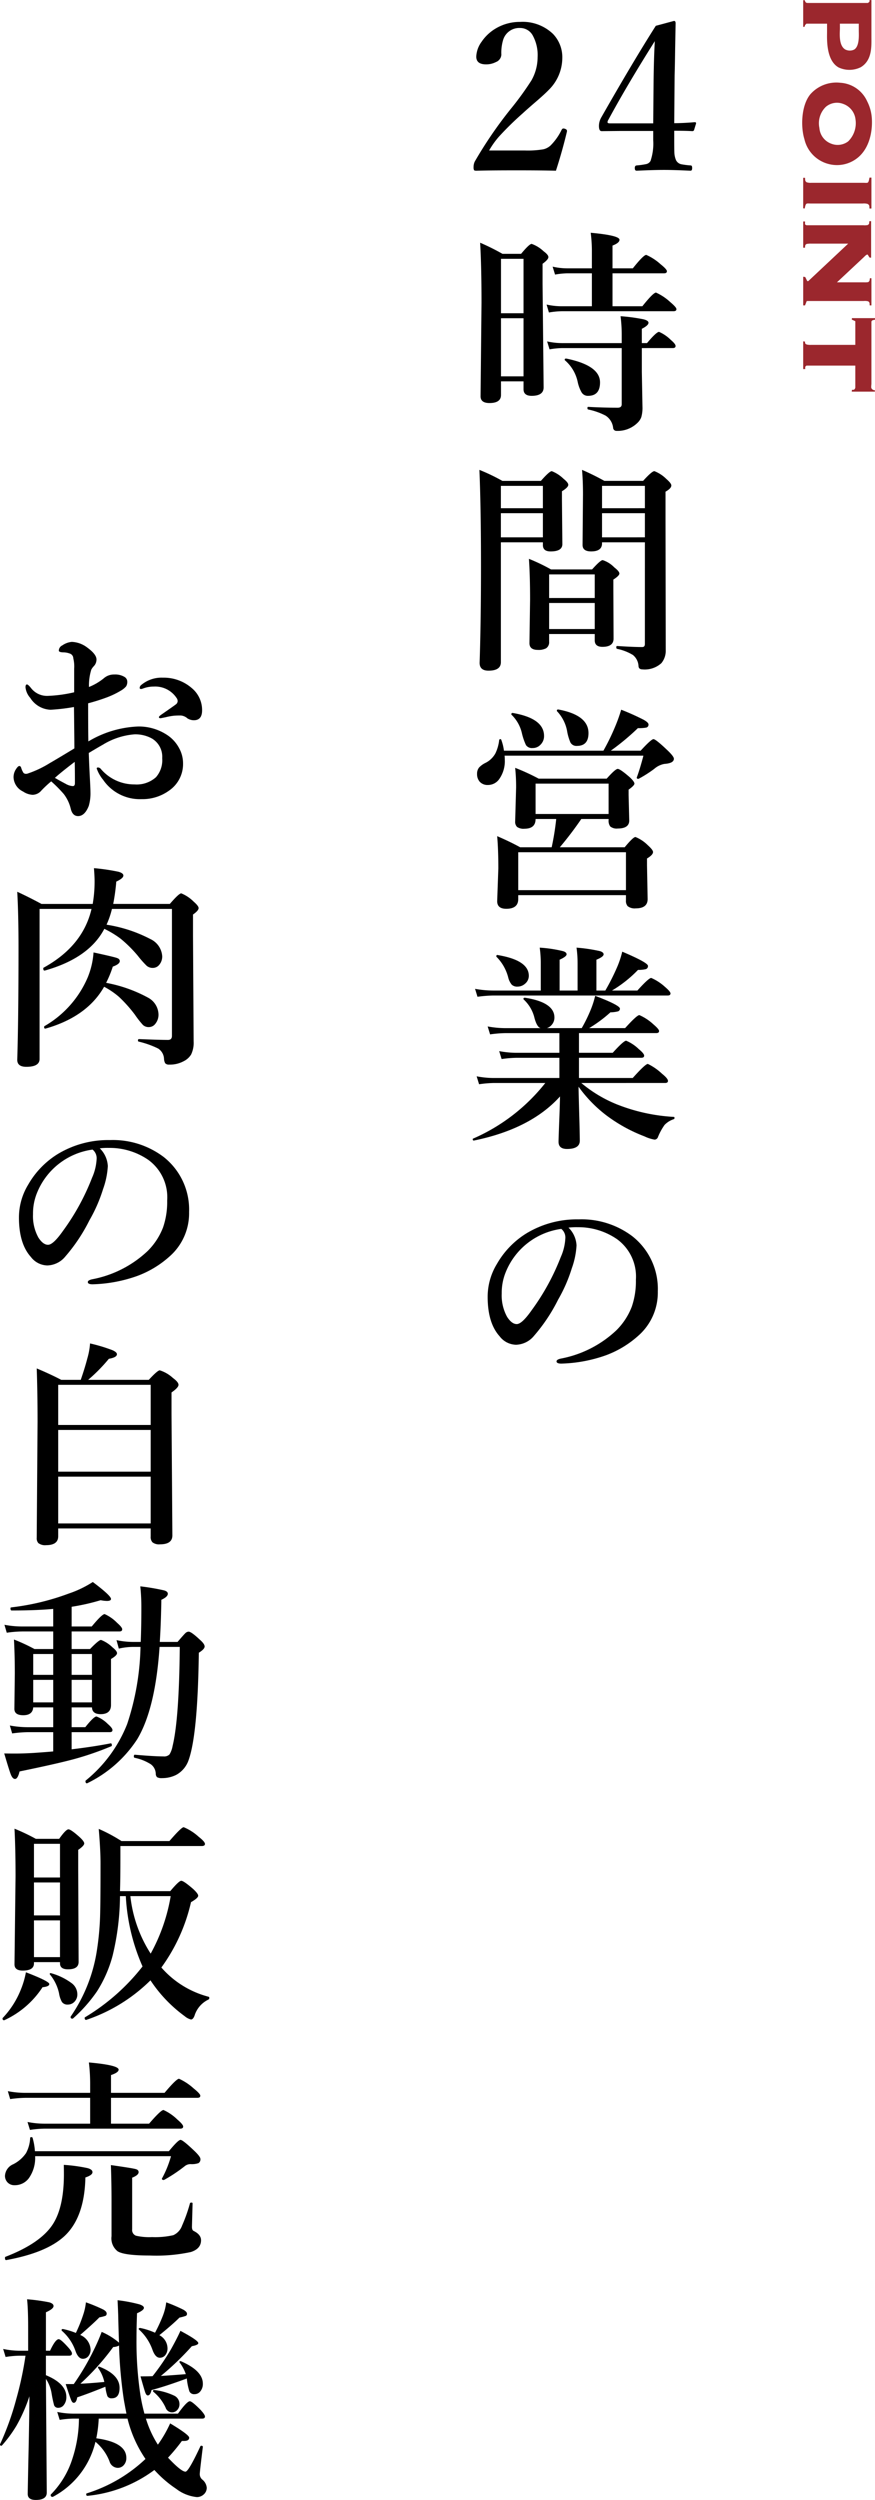 <svg xmlns="http://www.w3.org/2000/svg" width="137.282" height="391.905" viewBox="0 0 137.282 391.905"><defs><style>.cls-1{fill:#9b272d;}</style></defs><g id="レイヤー_2" data-name="レイヤー 2"><g id="レイヤー_1-2" data-name="レイヤー 1"><path class="cls-1" d="M136.722,5.826c0,1.393.145,3.617-1.664,4.706a4.009,4.009,0,0,1-3.474.048C129.552,9.46,129.759,5.97,129.759,5.01V3.714h-3.232l-.225.224-.048.24-.24.048V.032h.24c.096.24.128.432.448.432h9.476L136.418.272V.032L136.642,0l.08.032Zm-4.945-1.377c0,.656-.24,2.641.816,3.297a1.562,1.562,0,0,0,1.408.032c.881-.512.736-2.353.736-2.977V3.714h-2.961Z"/><path class="cls-1" d="M134.688,24.629a5.156,5.156,0,0,1-4.721,1.072,5.223,5.223,0,0,1-3.762-3.889c-.561-1.777-.561-5.202.928-7.027a5.452,5.452,0,0,1,4.723-1.809,4.942,4.942,0,0,1,4.193,2.897,6.784,6.784,0,0,1,.688,2.177C136.962,19.747,136.737,22.852,134.688,24.629ZM129.583,16.737a3.574,3.574,0,0,0-1.024,3.329,2.842,2.842,0,0,0,1.873,2.465,2.728,2.728,0,0,0,2.642-.368,3.998,3.998,0,0,0,1.152-3.425,2.917,2.917,0,0,0-1.938-2.449A2.705,2.705,0,0,0,129.583,16.737Z"/><path class="cls-1" d="M136.722,32.69H136.418c-.048-.256.08-.496-.288-.72a2.064,2.064,0,0,0-.785-.064h-8.035c-.832,0-.863-.176-1.056.784l-.24-.032V27.872h.288c.048.24-.064.48.256.704a1.984,1.984,0,0,0,.752.08h8.084c.816,0,.832.192,1.024-.816h.304Z"/><path class="cls-1" d="M136.674,40.402l-.256-.032-.288-.464c-.176,0-.288.096-.608.416l-4.21,3.938h4.258a2.864,2.864,0,0,0,.641-.032c.305-.192.191-.336.288-.624l.224.016V47.877h-.271c-.049-.304.064-.416-.24-.64a2.106,2.106,0,0,0-.721-.048h-8.916l-.271.688h-.288v-4.498l.32.048.319.64h.16l6.26-5.874h-5.844a3.325,3.325,0,0,0-.656.048c-.224.08-.271.24-.271.592h-.288V34.72h.288v.464l.225.128h8.915a2.424,2.424,0,0,0,.688-.032c.336-.192.191-.336.271-.608h.272Z"/><path class="cls-1" d="M137.282,50.112c-.176.08-.416,0-.561.288v9.764c0,.112-.08.608.016.72a.591.591,0,0,0,.354.272l.096.032.096.016v.096l-.048.096h-3.602l.032-.288c.176,0,.416.08.527-.336V57.315h-7.666l-.192.176v.368h-.32V53.505l.288.048c0,.208-.016.368.305.464a2.395,2.395,0,0,0,.607.048h6.979V50.352l-.56-.256.032-.224h3.617Z"/><path d="M78.602,59.78v2.142q0,1.262-1.81,1.262-1.395,0-1.395-1.062l.149-14.643q0-5.644-.216-9.43A35.589,35.589,0,0,1,78.834,39.792h2.922q1.295-1.56,1.66-1.561a5.363,5.363,0,0,1,1.876,1.162q.747.548.747.913,0,.382-.913,1.046V44.556l.166,16.17q0,1.328-1.876,1.328-1.279,0-1.278-1.046V59.78ZM82.138,49.105V40.572H78.602v8.533Zm0,9.895V49.886H78.602v9.114ZM96.1,42.846v5.163h4.682q1.709-2.142,2.142-2.142a8.345,8.345,0,0,1,2.241,1.494q.962.814.963,1.096,0,.332-.448.332H88.131a13.074,13.074,0,0,0-2.009.199l-.365-1.245a10.64,10.64,0,0,0,2.274.266H92.862V42.846H89.011a11.807,11.807,0,0,0-1.926.199l-.382-1.245a10.199,10.199,0,0,0,2.241.266h3.918V39.177a22.913,22.913,0,0,0-.183-2.689q4.516.415,4.516,1.096,0,.498-1.096.913v3.569h3.188q1.677-2.108,2.108-2.108a8.374,8.374,0,0,1,2.241,1.461q.996.797.996,1.096,0,.332-.448.332Zm4.599,11.721v3.735l.1,5.445a5.332,5.332,0,0,1-.183,1.644,2.352,2.352,0,0,1-.598.896,4.425,4.425,0,0,1-3.271,1.262.512.512,0,0,1-.548-.448,2.612,2.612,0,0,0-1.179-1.942,10.323,10.323,0,0,0-2.739-.963c-.077-.022-.116-.1-.116-.232,0-.122.039-.183.116-.183q2.291.133,4.648.133.614,0,.614-.548V54.567H88.214a12.757,12.757,0,0,0-1.992.199l-.382-1.245a10.804,10.804,0,0,0,2.274.266H97.544V52.293a23.13,23.13,0,0,0-.183-2.723,28.357,28.357,0,0,1,3.586.481q.797.199.797.548,0,.415-1.046.946v2.241h.813q1.478-1.76,1.893-1.76a6.038,6.038,0,0,1,1.843,1.262q.747.631.747.946,0,.332-.432.332ZM94.141,59.946q0,2.109-1.876,2.108a1.134,1.134,0,0,1-1.029-.564,5.745,5.745,0,0,1-.598-1.61,6.131,6.131,0,0,0-1.992-3.387.143.143,0,0,1-.05-.1c0-.122.072-.183.216-.183h.033Q94.14,57.29,94.141,59.946Z"/><path d="M85.176,85.017H78.585v18.793q0,1.328-1.942,1.328-1.395,0-1.395-1.229.215-6.458.216-15.058,0-9.313-.249-15.19a29.532,29.532,0,0,1,3.603,1.727h6.043q1.345-1.527,1.71-1.527a5.564,5.564,0,0,1,1.843,1.195q.747.598.747.946,0,.398-.996,1.013V78.376l.066,6.923q0,1.146-1.843,1.146-1.211,0-1.212-.996Zm0-5.346V76.168H78.585V79.671Zm0,4.565V80.451H78.585v3.785Zm8.135,15.157H86.155v1.195a1.131,1.131,0,0,1-.481,1.046,2.54,2.54,0,0,1-1.295.249q-1.311,0-1.312-1.062l.1-6.823q0-3.735-.183-6.392A29.355,29.355,0,0,1,86.454,89.267h6.441q1.311-1.461,1.66-1.461a4.37,4.37,0,0,1,1.81,1.129q.813.631.813.979,0,.332-.946.946V92.388l.033,7.72q0,1.295-1.743,1.295-1.211,0-1.212-1.029Zm0-5.645V90.047H86.155V93.749Zm0,4.864v-4.084H86.155v4.084Zm7.869-13.597H94.456v.166q0,1.262-1.71,1.262-1.345,0-1.345-1.013l.066-7.936q0-2.108-.149-3.835a37.632,37.632,0,0,1,3.503,1.727h6.076q1.378-1.527,1.776-1.527a5.519,5.519,0,0,1,1.876,1.229q.781.681.78,1.013,0,.465-.913.979v4.084l.033,20.752a3.032,3.032,0,0,1-.681,2.042,3.872,3.872,0,0,1-2.972.98q-.564,0-.614-.481a2.397,2.397,0,0,0-.88-1.776,7.658,7.658,0,0,0-2.49-.963c-.077-.022-.116-.105-.116-.249,0-.133.039-.199.116-.199q2.574.166,3.951.166.415,0,.415-.481Zm0-5.346V76.168H94.456V79.671Zm0,4.565V80.451H94.456v3.785Z"/><path d="M79.066,117.681H94.672a34.097,34.097,0,0,0,1.81-3.702,24.77,24.77,0,0,0,.979-2.723,38.006,38.006,0,0,1,3.52,1.577q.763.432.764.73a.461.461,0,0,1-.349.498,6.276,6.276,0,0,1-1.312.083,38.162,38.162,0,0,1-4.25,3.536h4.682q1.66-1.809,2.009-1.81.365,0,2.258,1.81.946.913.946,1.262,0,.714-1.494.813a3.348,3.348,0,0,0-1.594.78,19.015,19.015,0,0,1-2.424,1.544.184.184,0,0,1-.083.017c-.155,0-.232-.066-.232-.199a.134.134,0,0,1,.017-.05q.464-1.245,1.013-3.32v-.066H79.166a6.11,6.11,0,0,1,.033.614,4.873,4.873,0,0,1-.847,3.021,2.153,2.153,0,0,1-1.793.963,1.649,1.649,0,0,1-1.312-.531,1.797,1.797,0,0,1-.398-1.212,1.515,1.515,0,0,1,.315-.996,3.35,3.35,0,0,1,1.013-.73,3.616,3.616,0,0,0,1.561-1.511,6.514,6.514,0,0,0,.581-2.059.171.171,0,0,1,.183-.149.144.144,0,0,1,.149.116A7.578,7.578,0,0,1,79.066,117.681Zm8.201,10.708H84.03q0,1.527-1.743,1.527a1.779,1.779,0,0,1-1.162-.282,1.126,1.126,0,0,1-.299-.88l.149-5.296a29.15,29.15,0,0,0-.149-3.088,33.781,33.781,0,0,1,3.686,1.693h10.675q1.361-1.527,1.727-1.527.382,0,1.876,1.295.747.697.747,1.013,0,.299-.913.946v.83l.1,4.001q0,1.262-1.81,1.262a1.577,1.577,0,0,1-1.179-.332,1.521,1.521,0,0,1-.249-.996v-.166h-4.283a54.647,54.647,0,0,1-3.37,4.433H98.009q1.329-1.61,1.693-1.61a5.879,5.879,0,0,1,1.942,1.295q.813.731.813,1.062,0,.448-.946,1.013v1.062l.1,5.296q0,1.461-1.876,1.461a1.774,1.774,0,0,1-1.262-.349,1.27,1.27,0,0,1-.266-.913v-.813H81.308v.614q0,1.527-1.876,1.527-1.428,0-1.428-1.195l.183-5.13q0-2.955-.183-5.063,2.142.93,3.603,1.743h4.947A41.12,41.12,0,0,0,87.268,128.389ZM85.358,115.374a1.876,1.876,0,0,1-.564,1.378,1.641,1.641,0,0,1-1.229.515,1.123,1.123,0,0,1-1.046-.465,9.563,9.563,0,0,1-.647-1.909,5.815,5.815,0,0,0-1.594-2.822.097.097,0,0,1-.05-.083q0-.266.249-.216Q85.358,112.618,85.358,115.374ZM98.208,139.545v-5.943H81.308v5.943Zm-2.723-11.937v-4.765H84.03v4.765Zm-3.154-12.684q0,2.009-1.81,2.009a1.053,1.053,0,0,1-1.029-.548,7.974,7.974,0,0,1-.531-1.859,6.117,6.117,0,0,0-1.561-3.021.176.176,0,0,1-.033-.1q0-.182.199-.183h.033Q92.331,112.103,92.331,114.925Z"/><path d="M91.202,169.775a20.753,20.753,0,0,0,5.545,3.337,28.441,28.441,0,0,0,8.948,1.976c.089,0,.133.055.133.166a.193.193,0,0,1-.133.199,3.522,3.522,0,0,0-1.428.896,9.098,9.098,0,0,0-1.046,1.926.589.589,0,0,1-.515.382,5.984,5.984,0,0,1-1.594-.515,24.335,24.335,0,0,1-5.993-3.304,21.017,21.017,0,0,1-4.35-4.482q.016,1.145.149,5.811.05,2.158.05,2.656,0,1.295-2.009,1.295-1.329,0-1.328-1.129,0-.332.1-3.005.1-2.507.133-4.101-4.582,5.08-13.464,6.906c-.155.033-.232-.033-.232-.199a.089.089,0,0,1,.066-.1,29.355,29.355,0,0,0,11.322-8.716H77.539a17.76,17.76,0,0,0-2.374.199l-.382-1.245a14.223,14.223,0,0,0,2.623.266H87.766V165.824H81.108a17.91,17.91,0,0,0-2.407.199l-.382-1.245a14.911,14.911,0,0,0,2.689.266h6.757v-3.088H79.332a18.938,18.938,0,0,0-2.44.199l-.382-1.245a15.26,15.26,0,0,0,2.723.266h5.578q-.564-.166-.946-1.561a5.761,5.761,0,0,0-1.693-2.922.144.144,0,0,1-.05-.1c0-.122.072-.183.216-.183h.033q4.616.714,4.615,3.104a1.713,1.713,0,0,1-.382,1.096,1.662,1.662,0,0,1-.797.564h5.462a23.65,23.65,0,0,0,1.428-2.922,14.38,14.38,0,0,0,.681-2.142q3.885,1.478,3.885,2.009a.43.43,0,0,1-.315.432,5.445,5.445,0,0,1-1.179.149,21.16,21.16,0,0,1-3.337,2.474H98.075q1.843-2.042,2.241-2.042a7.911,7.911,0,0,1,2.175,1.428q.913.78.913,1.062,0,.332-.432.332H90.837v3.088h5.296q1.709-1.893,2.108-1.893a6.321,6.321,0,0,1,1.976,1.312q.847.697.847,1.029,0,.332-.448.332H90.837v3.171h8.434q1.976-2.208,2.374-2.208a8.89,8.89,0,0,1,2.208,1.527q.946.764.946,1.129,0,.332-.432.332ZM84.844,155.282v-4.25a17.65,17.65,0,0,0-.166-2.474,20.388,20.388,0,0,1,3.652.548q.564.166.564.498,0,.349-1.096.847V155.282h2.822v-4.25a17.651,17.651,0,0,0-.166-2.474,25.354,25.354,0,0,1,3.686.548q.564.183.564.498,0,.382-1.129.847V155.282H94.971a34.749,34.749,0,0,0,1.909-3.802,14.838,14.838,0,0,0,.747-2.291q4.034,1.71,4.034,2.225a.487.487,0,0,1-.332.515,5.036,5.036,0,0,1-1.229.116,19.422,19.422,0,0,1-4.084,3.237H100.001q1.777-1.975,2.175-1.976a7.838,7.838,0,0,1,2.108,1.361q.913.78.913,1.062,0,.332-.432.332H77.423a20.14,20.14,0,0,0-2.507.199l-.382-1.245a16.167,16.167,0,0,0,2.789.266Zm-1.876-2.308a1.587,1.587,0,0,1-.598,1.245,1.743,1.743,0,0,1-1.179.448,1.202,1.202,0,0,1-.913-.315,2.905,2.905,0,0,1-.515-1.013,7.074,7.074,0,0,0-1.843-3.32.159.159,0,0,1-.05-.116.176.176,0,0,1,.199-.199.048.048,0,0,1,.033.017Q82.968,150.534,82.968,152.974Z"/><path d="M89.193,192.448a4.194,4.194,0,0,1,1.262,2.789,12.628,12.628,0,0,1-.747,3.603,23.811,23.811,0,0,1-2.142,4.897,26.998,26.998,0,0,1-3.785,5.678,3.782,3.782,0,0,1-2.822,1.395,3.321,3.321,0,0,1-2.573-1.328q-1.876-2.075-1.876-6.192a9.898,9.898,0,0,1,1.461-5.163,13.509,13.509,0,0,1,4.599-4.765,15.3,15.3,0,0,1,8.218-2.208,13.204,13.204,0,0,1,8.434,2.656,10.5,10.5,0,0,1,3.984,8.633,8.998,8.998,0,0,1-3.121,7.006,15.713,15.713,0,0,1-5.047,3.021,22.517,22.517,0,0,1-6.973,1.295q-.747,0-.747-.349,0-.282.647-.432a17.376,17.376,0,0,0,8.749-4.449,10.502,10.502,0,0,0,2.407-3.686,12.237,12.237,0,0,0,.647-4.217,7.248,7.248,0,0,0-2.988-6.392,10.693,10.693,0,0,0-5.445-1.843q-.349-.016-.83-.017A10.601,10.601,0,0,0,89.193,192.448Zm-1.129.199a10.988,10.988,0,0,0-8.766,6.906,8.553,8.553,0,0,0-.581,3.221,6.952,6.952,0,0,0,.847,3.669q.731,1.129,1.511,1.129.813,0,2.341-2.175a36.199,36.199,0,0,0,4.565-8.334,8.214,8.214,0,0,0,.714-2.889A1.744,1.744,0,0,0,88.064,192.647Z"/><path d="M87.222,26.764q-2.171-.062-6.172-.062-4.219,0-6.328.062c-.188,0-.303-.031-.344-.094a.863.863,0,0,1-.078-.453,1.971,1.971,0,0,1,.188-.891,65.186,65.186,0,0,1,5.609-8.203,48.154,48.154,0,0,0,3.281-4.516,7.411,7.411,0,0,0,.969-3.641,6.357,6.357,0,0,0-.781-3.438,2.246,2.246,0,0,0-1.969-1.141,2.643,2.643,0,0,0-2.656,1.859,7.005,7.005,0,0,0-.281,2.344,1.323,1.323,0,0,1-.859,1.141,3.29,3.29,0,0,1-1.547.359q-1.532,0-1.531-1.219a4.206,4.206,0,0,1,.828-2.312,6.948,6.948,0,0,1,2.359-2.172,7.37,7.37,0,0,1,3.688-.953,6.871,6.871,0,0,1,5.156,1.875A5.255,5.255,0,0,1,88.222,9.092a7.058,7.058,0,0,1-2.109,4.984q-.656.688-2.188,2-1.251,1.078-1.875,1.656a48.623,48.623,0,0,0-3.781,3.703A13.191,13.191,0,0,0,76.737,23.592h5.656a14.524,14.524,0,0,0,2.859-.188,2.518,2.518,0,0,0,1.109-.578,8.959,8.959,0,0,0,1.75-2.469q.126-.219.281-.219a.896.896,0,0,1,.234.047q.328.109.328.328v.094Q88.221,23.686,87.222,26.764Z"/><path d="M105.782,20.498V21.904q0,1.828.031,2.172a3.36,3.36,0,0,0,.25,1.031,1.202,1.202,0,0,0,.906.656,12.343,12.343,0,0,0,1.406.172c.145,0,.219.135.219.406,0,.281-.084.422-.25.422q-2.625-.125-4.141-.125-1.626,0-4.328.125-.281,0-.281-.422,0-.375.281-.406a12.477,12.477,0,0,0,1.469-.203,1.029,1.029,0,0,0,.719-.5,8.505,8.505,0,0,0,.422-3.266V20.529h-5.062l-3.031.031q-.422,0-.422-.828a2.704,2.704,0,0,1,.359-1.312q4.983-8.75,8.562-14.375L105.751,3.279c.166,0,.25.125.25.375q-.018.859-.078,4.172-.032,2.36-.078,4l-.062,7.484q1.359,0,3.219-.156c.135,0,.203.047.203.141v.078l-.297.969a.272.272,0,0,1-.281.219Q107.703,20.498,105.782,20.498Zm-3.297-1.156.062-6.938q.047-3.484.188-5.953-4.377,6.938-7.312,12.375a.732.732,0,0,0-.109.328c0,.125.129.188.391.188Z"/><path d="M13.862,116.23a16.421,16.421,0,0,1,7.819-2.341,8.028,8.028,0,0,1,4.383,1.229,5.615,5.615,0,0,1,2.025,2.142,4.916,4.916,0,0,1,.631,2.407,5.047,5.047,0,0,1-2.208,4.283,7.113,7.113,0,0,1-4.3,1.328,6.985,6.985,0,0,1-6.026-3.021A5.851,5.851,0,0,1,15.174,120.48q0-.166.199-.166a.583.583,0,0,1,.448.232,6.87,6.87,0,0,0,5.312,2.424,4.526,4.526,0,0,0,3.337-1.129,4.064,4.064,0,0,0,.98-2.988,3.318,3.318,0,0,0-1.627-3.088,5.388,5.388,0,0,0-2.723-.647,11.111,11.111,0,0,0-4.964,1.627q-.631.349-2.208,1.295.066,2.009.199,4.449.066,1.229.066,1.677a7.028,7.028,0,0,1-.266,2.175q-.631,1.594-1.677,1.594-.863,0-1.145-1.129a6.118,6.118,0,0,0-1.096-2.324,20.743,20.743,0,0,0-1.976-1.992,17.457,17.457,0,0,0-1.561,1.461,1.812,1.812,0,0,1-1.361.647,2.912,2.912,0,0,1-1.494-.515A2.578,2.578,0,0,1,2.125,121.841a2.304,2.304,0,0,1,.415-1.312q.299-.448.498-.448c.122,0,.216.089.282.266a3.049,3.049,0,0,0,.365.813.517.517,0,0,0,.382.149,1.734,1.734,0,0,0,.199-.017,16.397,16.397,0,0,0,3.536-1.66q1.129-.647,3.868-2.308,0-1.079-.033-3.702-.016-1.859-.033-2.789a30.408,30.408,0,0,1-3.669.432,3.943,3.943,0,0,1-3.188-1.859,2.964,2.964,0,0,1-.747-1.66q0-.448.232-.448.183,0,.647.581a3.166,3.166,0,0,0,2.59,1.212,21.602,21.602,0,0,0,4.167-.564v-3.686a5.378,5.378,0,0,0-.133-1.627.813.813,0,0,0-.614-.78,2.831,2.831,0,0,0-.88-.166q-.781,0-.78-.282a.93.93,0,0,1,.548-.813,3.064,3.064,0,0,1,1.494-.548,4.249,4.249,0,0,1,2.407.88q1.46,1.063,1.461,1.876a1.528,1.528,0,0,1-.299.913q-.016.017-.249.282a2.481,2.481,0,0,0-.266.398,8.347,8.347,0,0,0-.365,2.723,9.011,9.011,0,0,0,2.341-1.378,2.384,2.384,0,0,1,1.627-.581,2.815,2.815,0,0,1,1.61.382.871.871,0,0,1,.432.73,1.305,1.305,0,0,1-.183.747,3.034,3.034,0,0,1-.73.614,13.552,13.552,0,0,1-2.241,1.096,31.238,31.238,0,0,1-2.988.946Q13.829,114.404,13.862,116.23Zm-2.142,3.204q-2.158,1.644-3.104,2.507.514.316,1.677.93a2.617,2.617,0,0,0,1.129.365q.333,0,.332-.481Q11.754,120.513,11.721,119.434Zm10.193-11.588a.619.619,0,0,1,.266-.481,4.943,4.943,0,0,1,3.37-1.129,6.684,6.684,0,0,1,4.532,1.627,4.467,4.467,0,0,1,1.627,3.486q0,1.561-1.295,1.561a1.891,1.891,0,0,1-1.013-.299,1.776,1.776,0,0,0-1.029-.448q-.647,0-1.046.033a9.031,9.031,0,0,0-1.295.232q-.797.166-.83.166c-.177,0-.266-.055-.266-.166q0-.149.448-.448,2.058-1.427,2.258-1.594a.656.656,0,0,0,.232-.448.769.769,0,0,0-.133-.465,4.021,4.021,0,0,0-3.619-1.843,4.699,4.699,0,0,0-1.428.216c-.033.011-.144.05-.332.116a.65.65,0,0,1-.216.05C21.991,108.012,21.914,107.957,21.914,107.846Z"/><path d="M16.369,145.607q-2.391,4.582-9.33,6.541-.249.05-.249-.332a.13.13,0,0,1,.05-.116q6.16-3.387,7.521-9.214H6.209V166.011q0,1.228-2.075,1.229-1.428,0-1.428-1.096.199-6.524.199-17.531,0-5.246-.199-8.815,1.909.88,3.802,1.909H14.543a20.539,20.539,0,0,0,.299-3.603q0-.631-.1-2.009a32.639,32.639,0,0,1,3.835.564q.781.216.78.598,0,.432-1.112.946a32.459,32.459,0,0,1-.481,3.503h8.882q1.428-1.66,1.793-1.66a5.878,5.878,0,0,1,1.942,1.295q.781.681.78,1.013,0,.398-.88,1.013v3.304l.1,16.585a4.235,4.235,0,0,1-.398,2.059,2.85,2.85,0,0,1-1.195,1.062,4.504,4.504,0,0,1-2.241.515.76.76,0,0,1-.631-.216,1.623,1.623,0,0,1-.183-.697,2.007,2.007,0,0,0-.93-1.61,14.298,14.298,0,0,0-3.038-1.079c-.077-.011-.116-.072-.116-.183q0-.216.149-.216,3.303.133,4.565.133.614,0,.614-.647V142.486H17.564a13.505,13.505,0,0,1-.847,2.474,22.195,22.195,0,0,1,6.89,2.258,3.195,3.195,0,0,1,1.843,2.673,2.01,2.01,0,0,1-.481,1.378,1.273,1.273,0,0,1-.979.465,1.421,1.421,0,0,1-.996-.349,15.895,15.895,0,0,1-1.378-1.561,20.5,20.5,0,0,0-2.673-2.656A15.647,15.647,0,0,0,16.369,145.607Zm-.033,9.081q-2.673,4.699-9.181,6.558c-.155.033-.232-.05-.232-.249a.18.18,0,0,1,.05-.133,16.106,16.106,0,0,0,6.773-7.604,12.559,12.559,0,0,0,.93-3.951q3.221.697,3.702.88.415.149.415.481,0,.465-1.096.863a17.009,17.009,0,0,1-1.046,2.54,22.188,22.188,0,0,1,6.607,2.341,3.072,3.072,0,0,1,1.61,2.59,2.255,2.255,0,0,1-.498,1.494,1.275,1.275,0,0,1-.996.515,1.315,1.315,0,0,1-.946-.332A14.455,14.455,0,0,1,21.167,159.071a21.728,21.728,0,0,0-2.49-2.789A12.607,12.607,0,0,0,16.336,154.688Z"/><path d="M15.655,180.016a4.194,4.194,0,0,1,1.262,2.789,12.628,12.628,0,0,1-.747,3.603,23.811,23.811,0,0,1-2.142,4.897,26.998,26.998,0,0,1-3.785,5.678,3.782,3.782,0,0,1-2.822,1.395,3.321,3.321,0,0,1-2.573-1.328q-1.876-2.075-1.876-6.192a9.897,9.897,0,0,1,1.461-5.163,13.509,13.509,0,0,1,4.599-4.765,15.3,15.3,0,0,1,8.218-2.208,13.204,13.204,0,0,1,8.434,2.656A10.5,10.5,0,0,1,29.667,190.011a8.998,8.998,0,0,1-3.121,7.006,15.713,15.713,0,0,1-5.047,3.021,22.517,22.517,0,0,1-6.973,1.295q-.747,0-.747-.349,0-.282.647-.432a17.376,17.376,0,0,0,8.749-4.449,10.502,10.502,0,0,0,2.407-3.686,12.237,12.237,0,0,0,.647-4.217,7.248,7.248,0,0,0-2.988-6.392,10.693,10.693,0,0,0-5.445-1.843q-.349-.016-.83-.017A10.601,10.601,0,0,0,15.655,180.016Zm-1.129.199a10.988,10.988,0,0,0-8.766,6.906,8.553,8.553,0,0,0-.581,3.221,6.952,6.952,0,0,0,.847,3.669q.731,1.129,1.511,1.129.813,0,2.341-2.175a36.199,36.199,0,0,0,4.565-8.334,8.214,8.214,0,0,0,.714-2.889A1.744,1.744,0,0,0,14.526,180.216Z"/><path d="M23.641,239.605H9.131v1.229q0,1.395-1.909,1.395a1.708,1.708,0,0,1-1.212-.332,1.145,1.145,0,0,1-.249-.83l.133-18.162q0-4.565-.133-8.384,2.175.913,3.852,1.793H12.667q.647-1.859,1.046-3.403a10.935,10.935,0,0,0,.415-2.308,26.541,26.541,0,0,1,3.486,1.046q.731.316.73.647,0,.498-1.262.714a26.32,26.32,0,0,1-3.254,3.304h9.513q1.378-1.494,1.727-1.494a5.479,5.479,0,0,1,2.059,1.195q.88.647.88,1.079,0,.432-1.096,1.195v3.437l.133,18.976q0,1.395-1.942,1.395a1.672,1.672,0,0,1-1.179-.315,1.217,1.217,0,0,1-.282-.913Zm0-16.22v-6.292H9.131v6.292Zm0,7.321v-6.541H9.131v6.541Zm0,8.118v-7.338H9.131v7.338Z"/><path d="M11.239,267.658v3.104h2.142q1.329-1.677,1.76-1.677a5.089,5.089,0,0,1,1.76,1.162q.747.647.747.963,0,.332-.432.332H11.239v2.689q3.47-.415,6.093-.93.215-.05.216.299a.142.142,0,0,1-.083.149,47.66,47.66,0,0,1-5.719,1.984q-2.766.755-8.675,1.967-.283,1.178-.714,1.179-.382,0-.664-.714-.265-.681-1.029-3.287.763.017,1.66.017,1.395,0,3.021-.1,2.158-.149,3.005-.232V271.543H4.399a19.172,19.172,0,0,0-2.49.199L1.544,270.497a15.237,15.237,0,0,0,2.756.266H8.351v-3.104H5.213q-.1,1.229-1.561,1.229-1.395,0-1.395-.996l.066-5.528q0-2.938-.133-5.346a28.338,28.338,0,0,1,3.221,1.494H8.351v-2.756H3.486a17.994,17.994,0,0,0-2.424.199L.697,254.709a14.829,14.829,0,0,0,2.673.266H8.351v-2.756q-2.656.249-6.524.249c-.122,0-.183-.105-.183-.315,0-.1.027-.155.083-.166a38.462,38.462,0,0,0,9.064-2.175,16.893,16.893,0,0,0,3.769-1.81q2.855,2.142,2.855,2.656,0,.316-.647.315a5.328,5.328,0,0,1-.979-.116,33.609,33.609,0,0,1-4.549,1.029v3.088h3.154q1.61-1.942,2.025-1.942a6.342,6.342,0,0,1,1.942,1.361q.813.714.813,1.013,0,.349-.432.349h-7.504v2.756h2.889q1.378-1.427,1.727-1.428a5.289,5.289,0,0,1,1.793,1.162q.713.565.714.913,0,.365-.946.913v7.205q0,1.444-1.627,1.444-1.311,0-1.361-1.062Zm-6.026-5.097h3.138V259.291H5.213Zm0,4.316h3.138V263.342H5.213Zm6.026-4.316h3.188V259.291h-3.188Zm0,4.316h3.188V263.342h-3.188Zm13.796-8.699q-.664,9.762-3.52,14.493a19.456,19.456,0,0,1-7.853,6.89h-.033c-.144,0-.216-.111-.216-.332a.129.129,0,0,1,.05-.116,21.54,21.54,0,0,0,6.491-8.849,40.978,40.978,0,0,0,2.092-12.086h-.913a10.222,10.222,0,0,0-2.49.266l-.365-1.328a12.738,12.738,0,0,0,2.689.282h1.112q.1-2.457.1-5.312a31.788,31.788,0,0,0-.166-3.403,35.029,35.029,0,0,1,3.719.631q.598.166.598.531,0,.482-1.013.946-.066,3.902-.249,6.607h2.789q.98-1.146,1.245-1.395a.765.765,0,0,1,.498-.216q.415,0,1.793,1.295.713.631.714,1.029,0,.415-.913.98-.166,12.916-1.627,16.9a4.166,4.166,0,0,1-1.909,2.241,4.874,4.874,0,0,1-2.241.515,1.404,1.404,0,0,1-.78-.149.794.794,0,0,1-.199-.531,1.901,1.901,0,0,0-.78-1.494,7.592,7.592,0,0,0-2.54-1.013c-.077-.022-.116-.094-.116-.216q0-.266.149-.266,3.072.266,4.482.266a1.18,1.18,0,0,0,.963-.315,3.802,3.802,0,0,0,.481-1.312q1.03-4.217,1.129-15.539Z"/><path d="M7.736,311.028q0,.398-1.062.498a14.213,14.213,0,0,1-5.977,5.163.067.067,0,0,1-.05.017q-.249,0-.249-.266a.176.176,0,0,1,.033-.1,13.911,13.911,0,0,0,2.855-4.482,13.699,13.699,0,0,0,.78-2.673Q7.737,310.596,7.736,311.028Zm1.677-3.437H5.329v.199q0,1.129-1.76,1.129-1.295,0-1.295-.979l.166-13.812q0-4.3-.166-7.454a31.275,31.275,0,0,1,3.354,1.594H9.28q1.062-1.494,1.461-1.494.382,0,1.76,1.229.713.664.714.979,0,.365-.946,1.013v2.905l.066,14.659q0,1.162-1.66,1.162-1.261,0-1.262-.93Zm0-13.265v-5.279H5.329v5.279Zm0,5.943v-5.163H5.329v5.163Zm0,6.541v-5.761H5.329v5.761Zm2.723,5.811a1.642,1.642,0,0,1-.481,1.212,1.413,1.413,0,0,1-1.013.415,1.042,1.042,0,0,1-.93-.415,4.025,4.025,0,0,1-.448-1.345,6.929,6.929,0,0,0-1.428-2.955.158.158,0,0,1-.033-.083c0-.088.05-.133.149-.133a.274.274,0,0,1,.083.017,9.795,9.795,0,0,1,3.254,1.594A2.185,2.185,0,0,1,12.136,312.621Zm13.182-4.184a14.764,14.764,0,0,0,7.404,4.582.166.166,0,0,1,.116.183.261.261,0,0,1-.149.266,4.159,4.159,0,0,0-2.175,2.54q-.233.581-.548.581a2.441,2.441,0,0,1-.979-.515,21.817,21.817,0,0,1-5.379-5.628,26.175,26.175,0,0,1-10.044,6.192.048.048,0,0,1-.033.017q-.249,0-.249-.315a.111.111,0,0,1,.05-.1,32.862,32.862,0,0,0,9.031-7.969,31.246,31.246,0,0,1-2.623-11.023h-.913a40.89,40.89,0,0,1-1.162,9.347,19.898,19.898,0,0,1-2.457,5.595,23.412,23.412,0,0,1-3.769,4.25.187.187,0,0,1-.083.017c-.188,0-.282-.089-.282-.266a.151.151,0,0,1,.017-.066,24.874,24.874,0,0,0,4.034-9.895,43.755,43.755,0,0,0,.598-6.674q.05-1.959.05-7.438,0-2.092-.282-5.412a25.064,25.064,0,0,1,3.569,1.909H26.579q1.876-2.175,2.241-2.175a8.06,8.06,0,0,1,2.341,1.494q.996.78.996,1.129,0,.332-.515.332h-12.75v1.262q0,4.034-.066,5.811h7.886q1.361-1.627,1.727-1.627.382,0,1.876,1.295.781.731.78,1.046,0,.365-1.129,1.013A27.911,27.911,0,0,1,25.317,308.438Zm-1.677-2.175a28.373,28.373,0,0,0,3.138-9.015h-6.325A20.829,20.829,0,0,0,23.641,306.263Z"/><path d="M5.479,337.233H26.496q1.46-1.776,1.826-1.776.365,0,2.208,1.76.913.88.913,1.229a.68.68,0,0,1-.315.664,3.25,3.25,0,0,1-1.212.149,1.432,1.432,0,0,0-.946.332,23.925,23.925,0,0,1-3.221,2.142.145.145,0,0,1-.066.017c-.188,0-.282-.072-.282-.216a.05.05,0,0,1,.017-.033,16.524,16.524,0,0,0,1.411-3.486H5.512a5.506,5.506,0,0,1-.963,3.42,2.726,2.726,0,0,1-2.274,1.129,1.445,1.445,0,0,1-1.129-.481,1.48,1.48,0,0,1-.365-1.013,2.101,2.101,0,0,1,1.295-1.793A5.358,5.358,0,0,0,4.084,337.532a5.504,5.504,0,0,0,.647-2.357q0-.149.199-.149a.166.166,0,0,1,.183.116A9.699,9.699,0,0,1,5.479,337.233Zm9.031,3.287q0,.465-1.112.83-.133,6.242-3.271,9.181Q7.304,353.154.996,354.3q-.215.05-.216-.349c0-.089.027-.144.083-.166q5.594-2.158,7.487-5.196,1.677-2.689,1.677-7.753,0-.747-.017-1.461a25.324,25.324,0,0,1,3.752.515Q14.51,340.106,14.51,340.521Zm2.905-11.654V332.917H23.392q1.843-2.142,2.258-2.142a7.54,7.54,0,0,1,2.175,1.494q.913.78.913,1.096,0,.332-.448.332H7.006a16.625,16.625,0,0,0-2.308.199l-.382-1.245a13.519,13.519,0,0,0,2.59.266h7.238v-4.051H4.018a18.267,18.267,0,0,0-2.424.199l-.365-1.245a14.198,14.198,0,0,0,2.656.266H14.145V326.658a28.263,28.263,0,0,0-.199-3.337q4.666.415,4.665,1.129,0,.448-1.195.847v2.789h8.4q1.859-2.208,2.274-2.208a8.844,8.844,0,0,1,2.308,1.527q1.03.83,1.029,1.129,0,.332-.448.332ZM31.543,351.195q0,1.328-1.594,1.843a25.724,25.724,0,0,1-6.458.548q-3.935,0-5.014-.647a2.562,2.562,0,0,1-.979-2.374v-5.578q0-2.772-.1-5.578,3.403.482,3.901.631.448.116.448.481,0,.465-1.013.863v8.085a.95.95,0,0,0,.598,1.013,9.275,9.275,0,0,0,2.523.216,12.867,12.867,0,0,0,3.337-.299,2.603,2.603,0,0,0,1.378-1.511A24.842,24.842,0,0,0,29.8,345.418c.022-.088.1-.133.232-.133.122,0,.183.044.183.133l-.1,3.669q0,.515.266.647Q31.542,350.299,31.543,351.195Z"/><path d="M4.615,375.652a25.378,25.378,0,0,1-2.042,4.632,20.622,20.622,0,0,1-2.258,3.071.112.112,0,0,1-.1.05c-.144,0-.216-.066-.216-.199a.07.07,0,0,1,.017-.05A43.927,43.927,0,0,0,2.54,376.134,53.789,53.789,0,0,0,4.001,369.294h-.98a14.346,14.346,0,0,0-2.142.199l-.382-1.262a12.48,12.48,0,0,0,2.523.282H4.416v-3.702q0-2.739-.166-4.366a30.003,30.003,0,0,1,3.486.481q.664.199.664.581,0,.448-1.195.979v6.026h.647q.847-1.809,1.361-1.81.333,0,1.494,1.295.582.647.581.946,0,.349-.448.349H7.205v3.055q3.204,1.328,3.204,3.403a1.957,1.957,0,0,1-.415,1.295,1.068,1.068,0,0,1-.847.415.646.646,0,0,1-.664-.415A18.762,18.762,0,0,1,8.085,375.138a5.728,5.728,0,0,0-.88-2.208l.133,17.813q0,1.162-1.727,1.162-1.261,0-1.262-.946,0-.482.133-6.707Q4.598,378.89,4.615,375.652Zm8.002-1.976q.763,0,3.752-.266a6.002,6.002,0,0,0-.963-2.175.176.176,0,0,1-.033-.1c0-.088.05-.133.149-.133a.187.187,0,0,1,.083.017q3.154,1.245,3.154,3.304,0,1.644-1.212,1.644a.701.701,0,0,1-.697-.332,6.264,6.264,0,0,1-.315-1.478q-2.889,1.162-4.416,1.66-.149.864-.548.863c-.155,0-.293-.149-.415-.448q-.166-.382-.847-2.49h1.262a38.498,38.498,0,0,0,3.154-5.362,30.052,30.052,0,0,0,1.229-2.822,10.73,10.73,0,0,1,2.723,1.693q-.066-1.395-.133-4.35-.05-1.411-.1-2.308a23.823,23.823,0,0,1,3.42.647q.713.233.714.548,0,.382-1.079.847-.083,2.208-.083,3.968a55.75,55.75,0,0,0,.614,8.849,26.632,26.632,0,0,0,.631,2.922h5.263q1.411-1.942,1.859-1.942.349,0,1.693,1.361.681.747.681,1.029,0,.332-.432.332h-8.832a16.478,16.478,0,0,0,1.876,4.084,19.199,19.199,0,0,0,1.926-3.337q2.988,1.793,2.988,2.241,0,.515-.797.515h-.349a29.638,29.638,0,0,1-2.175,2.623l.066.066q2.008,2.125,2.673,2.125.482,0,2.341-3.984a.15.15,0,0,1,.133-.083.372.372,0,0,1,.116.017c.1.033.144.089.133.166q-.482,3.918-.481,4.233a1.107,1.107,0,0,0,.382.88,1.845,1.845,0,0,1,.714,1.295,1.384,1.384,0,0,1-.515,1.079,1.564,1.564,0,0,1-1.046.382,6.361,6.361,0,0,1-3.237-1.295,17.958,17.958,0,0,1-3.221-2.739l-.199-.216a20.982,20.982,0,0,1-10.459,4.051q-.233.05-.232-.266a.119.119,0,0,1,.066-.116,23.617,23.617,0,0,0,9.23-5.396,19.382,19.382,0,0,1-2.822-6.325H15.489a19.571,19.571,0,0,1-.382,3.088q4.715.631,4.715,3.071a1.621,1.621,0,0,1-.415,1.146,1.234,1.234,0,0,1-.946.415,1.387,1.387,0,0,1-1.278-1.013,7.468,7.468,0,0,0-2.208-3.071,13.198,13.198,0,0,1-6.69,8.633H8.251a.264.264,0,0,1-.299-.299.111.111,0,0,1,.033-.083,13.92,13.92,0,0,0,3.354-5.545,20.469,20.469,0,0,0,1.046-6.342h-.88a14.347,14.347,0,0,0-2.142.199l-.382-1.245a12.576,12.576,0,0,0,2.457.266h8.4q-.183-.913-.415-2.208a71.283,71.283,0,0,1-.747-8.467,2.092,2.092,0,0,1-.913.232A38.789,38.789,0,0,1,12.617,373.677ZM12.584,366.04a2.626,2.626,0,0,1,1.627,2.241,1.601,1.601,0,0,1-.382,1.129,1.075,1.075,0,0,1-.83.365q-.713,0-1.145-1.195a7.403,7.403,0,0,0-2.142-3.188.159.159,0,0,1-.05-.116c0-.111.061-.166.183-.166h.033a11.307,11.307,0,0,1,2.025.614,22.263,22.263,0,0,0,1.162-2.889,8.784,8.784,0,0,0,.415-1.909,25.915,25.915,0,0,1,2.723,1.129q.532.299.531.614a.391.391,0,0,1-.166.365,6.536,6.536,0,0,1-.979.249Q14.792,364.114,12.584,366.04Zm11.737-.349a24.053,24.053,0,0,0,1.229-2.656,8.595,8.595,0,0,0,.531-2.108,25.797,25.797,0,0,1,2.673,1.146q.582.332.581.631a.342.342,0,0,1-.183.349,9.099,9.099,0,0,1-.996.266q-1.046,1.046-3.154,2.756a2.357,2.357,0,0,1,1.278,2.009,1.689,1.689,0,0,1-.382,1.162,1.075,1.075,0,0,1-.83.365q-.681,0-1.129-1.195a7.817,7.817,0,0,0-2.125-3.221.143.143,0,0,1-.05-.1c0-.1.072-.149.216-.149h.033A10.873,10.873,0,0,1,24.321,365.691Zm4.997,7.172q-3.321,1.229-5.545,1.81-.183.847-.581.847-.233,0-.398-.448-.149-.398-.747-2.54,1.295,0,1.893-.033a35.831,35.831,0,0,0,2.905-4.25q1.012-1.826,1.461-2.855,2.805,1.494,2.806,1.926,0,.299-1.013.481a43.801,43.801,0,0,1-4.864,4.665q1.195-.066,3.918-.282a6.434,6.434,0,0,0-.963-1.81.176.176,0,0,1-.033-.1c0-.088.05-.133.149-.133a.187.187,0,0,1,.083.017q3.437,1.494,3.437,3.52a1.816,1.816,0,0,1-.415,1.229,1.132,1.132,0,0,1-.88.415.804.804,0,0,1-.813-.432,9.412,9.412,0,0,1-.398-1.926Zm-1.162,3.984a1.312,1.312,0,0,1-.382.996,1.068,1.068,0,0,1-1.793-.415,7.023,7.023,0,0,0-1.909-2.474.158.158,0,0,1-.066-.133c0-.1.056-.149.166-.149h.033a9.912,9.912,0,0,1,3.188.913A1.445,1.445,0,0,1,28.156,376.848Z"/></g></g></svg>